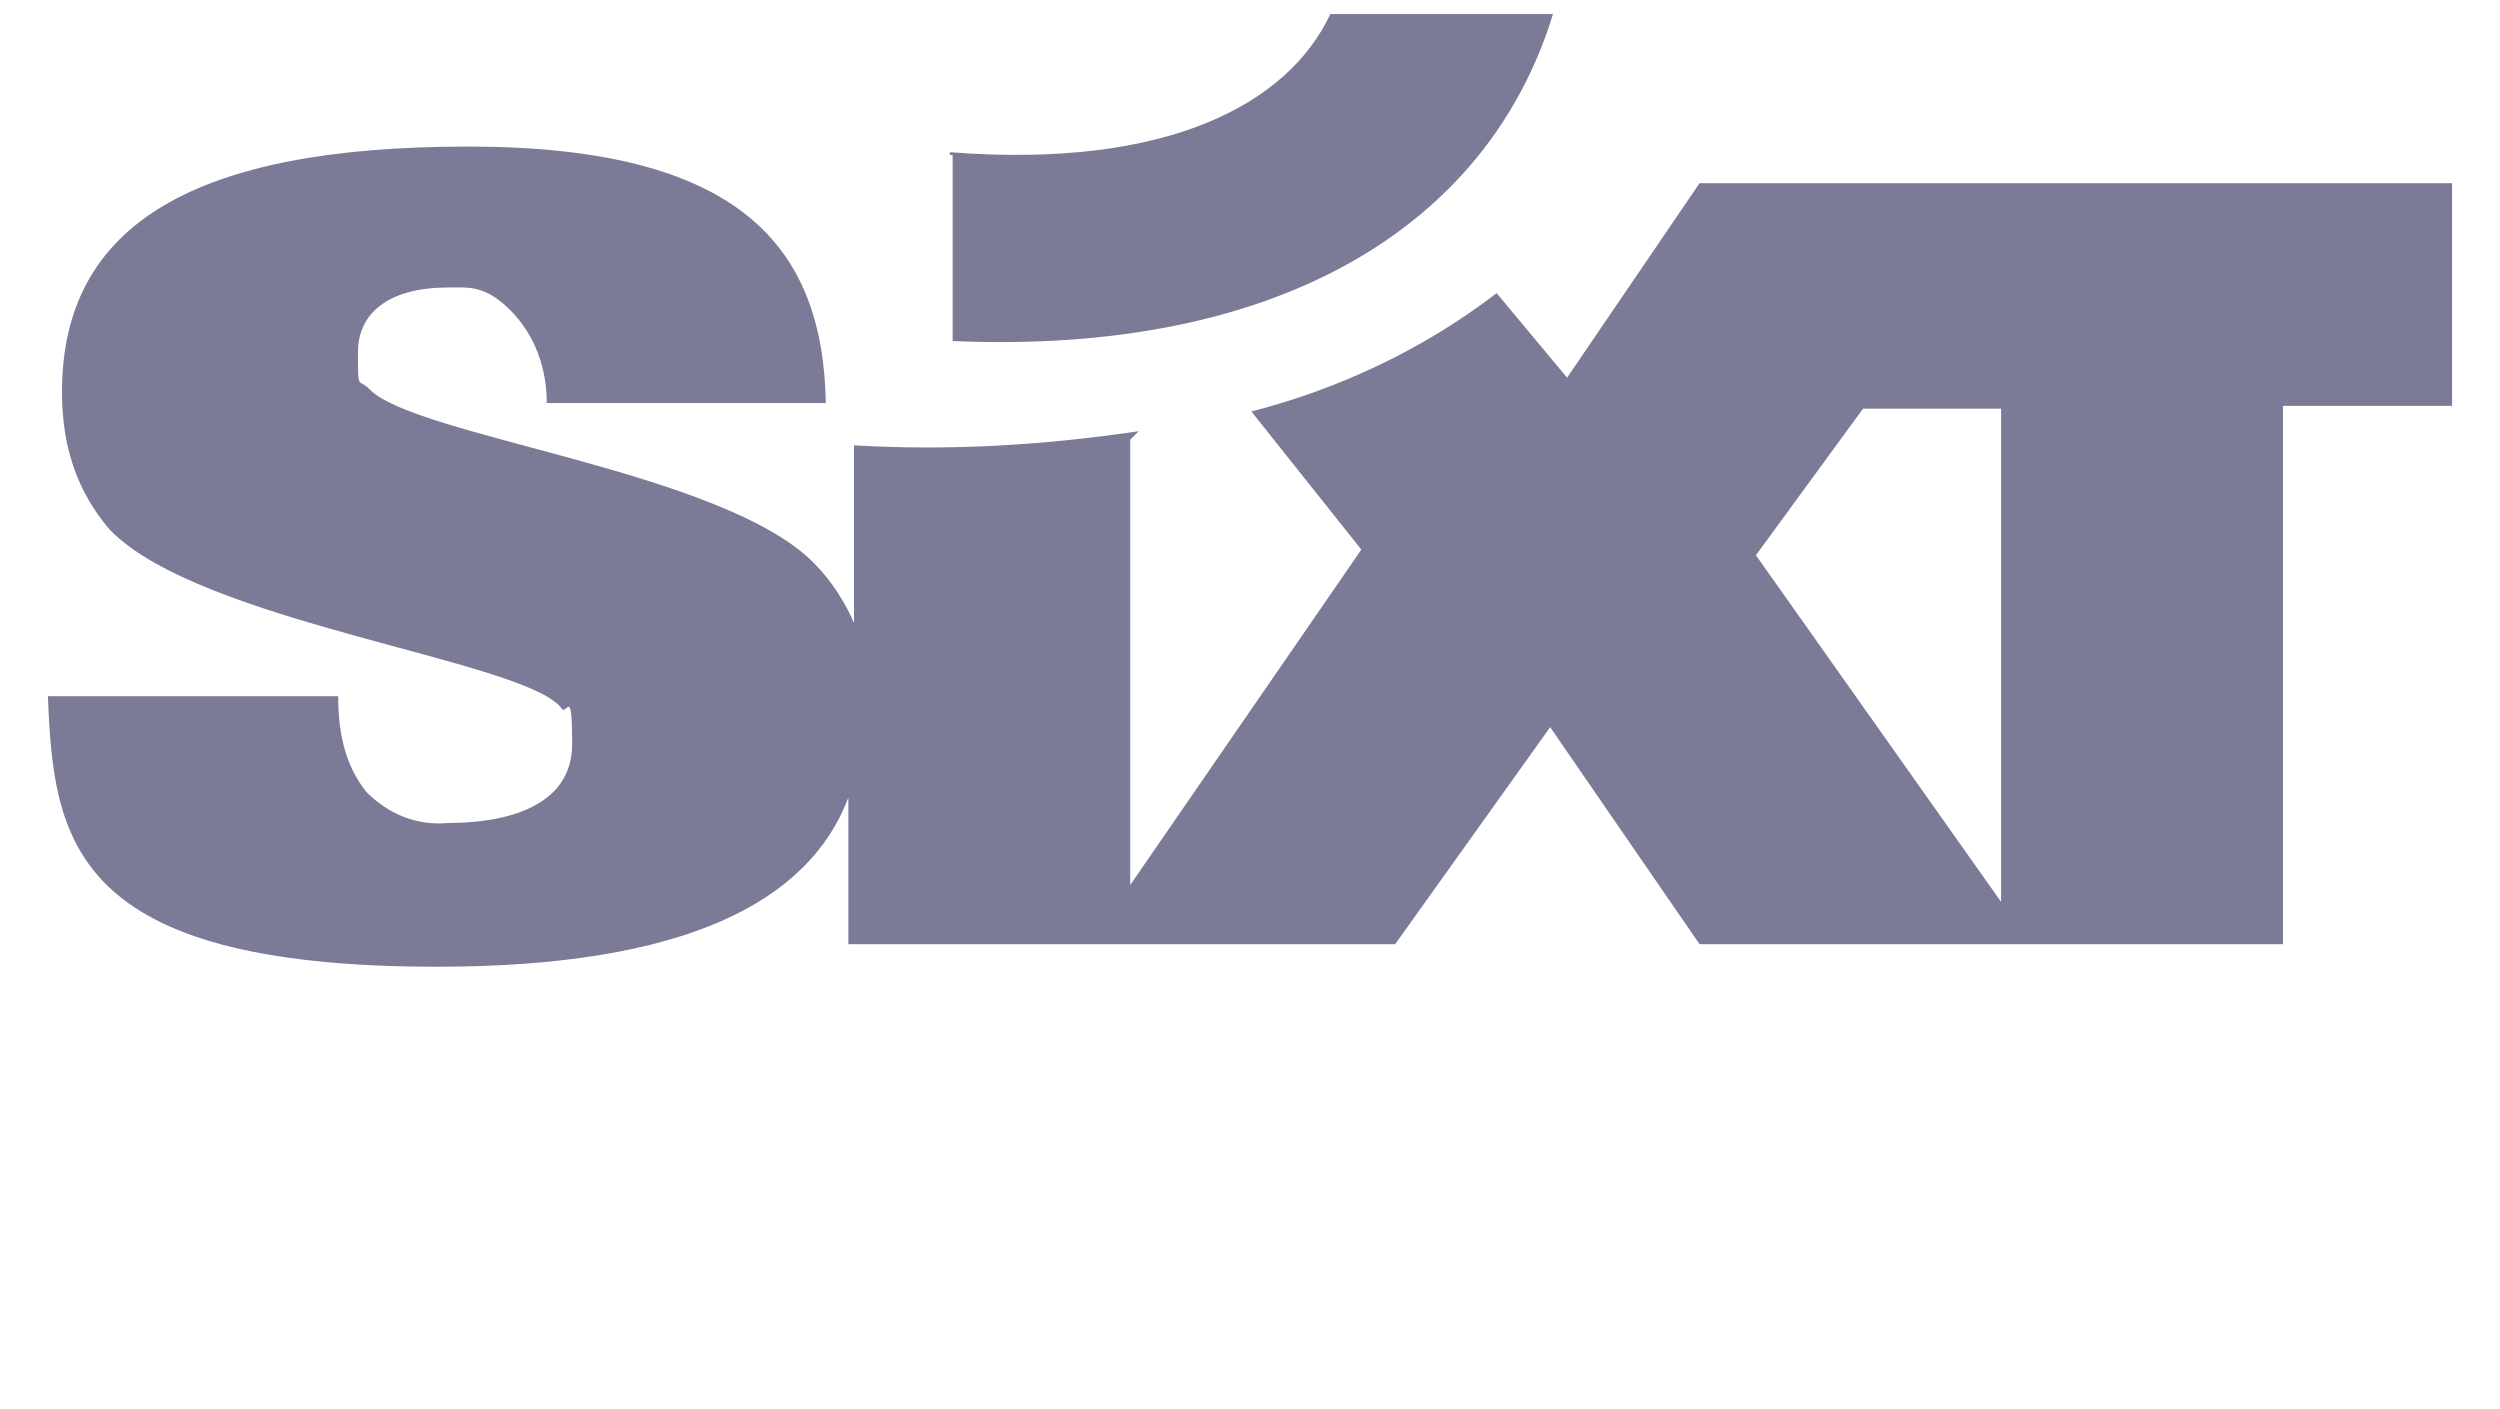 <?xml version="1.0" encoding="UTF-8"?>
<svg xmlns="http://www.w3.org/2000/svg" version="1.1" viewBox="0 0 88.7 50">
  <defs>
    <style>
      .cls-1 {
        fill: #7b7a97;
      }
    </style>
  </defs>
  <!-- Generator: Adobe Illustrator 28.7.3, SVG Export Plug-In . SVG Version: 1.2.0 Build 164)  -->
  <g>
    <g id="Calque_1">
      <g id="Calque_1-2" data-name="Calque_1">
        <g id="Calque_1-2">
          <g id="Calque_1-2-2" data-name="Calque_1-2">
            <g id="Ebene_4">
              <path id="Tracé_5044" class="cls-1" d="M66.1,14.5l-3.8,5.2,8.7,12.3V14.5h-5,0ZM40.1,15.6v15.8l8.2-11.9-3.9-4.9c3.1-.8,6.1-2.2,8.7-4.2l2.5,3,4.7-6.9h26.7v7.9h-6v19.1h-20.7l-5.3-7.7-5.5,7.7h-19.4v-5.2c-1.4,3.7-5.8,6-14.6,6-13,0-13.6-4.5-13.8-9.6h10.3c0,1.2.2,2.4,1,3.4.8.8,1.8,1.2,2.9,1.1,2.1,0,4.4-.6,4.4-2.8s-.2-.9-.4-1.3c-1.4-1.7-12.8-3-16-6.3-1.2-1.4-1.7-3-1.7-4.9,0-6,4.8-8.7,14.4-8.7s12.6,3.5,12.7,9.1h-9.9c0-1.2-.4-2.4-1.3-3.3s-1.5-.8-2.2-.8c-2.1,0-3.2.9-3.2,2.3s0,.9.4,1.3c1.6,1.7,12.6,2.9,15.8,6.2.6.6,1.1,1.4,1.4,2.1v-6.3c3.4.2,6.7,0,10.1-.5h0l-.3.3Z"/>
              <path id="Tracé_5045" class="cls-1" d="M33.7,5.4c7.7.6,12-1.7,13.5-4.9h7.9c-2.3,7.5-9.7,12.1-21.3,11.6v-6.6h-.1Z"/>
            </g>
          </g>
        </g>
      </g>
    </g>
  </g>
</svg>